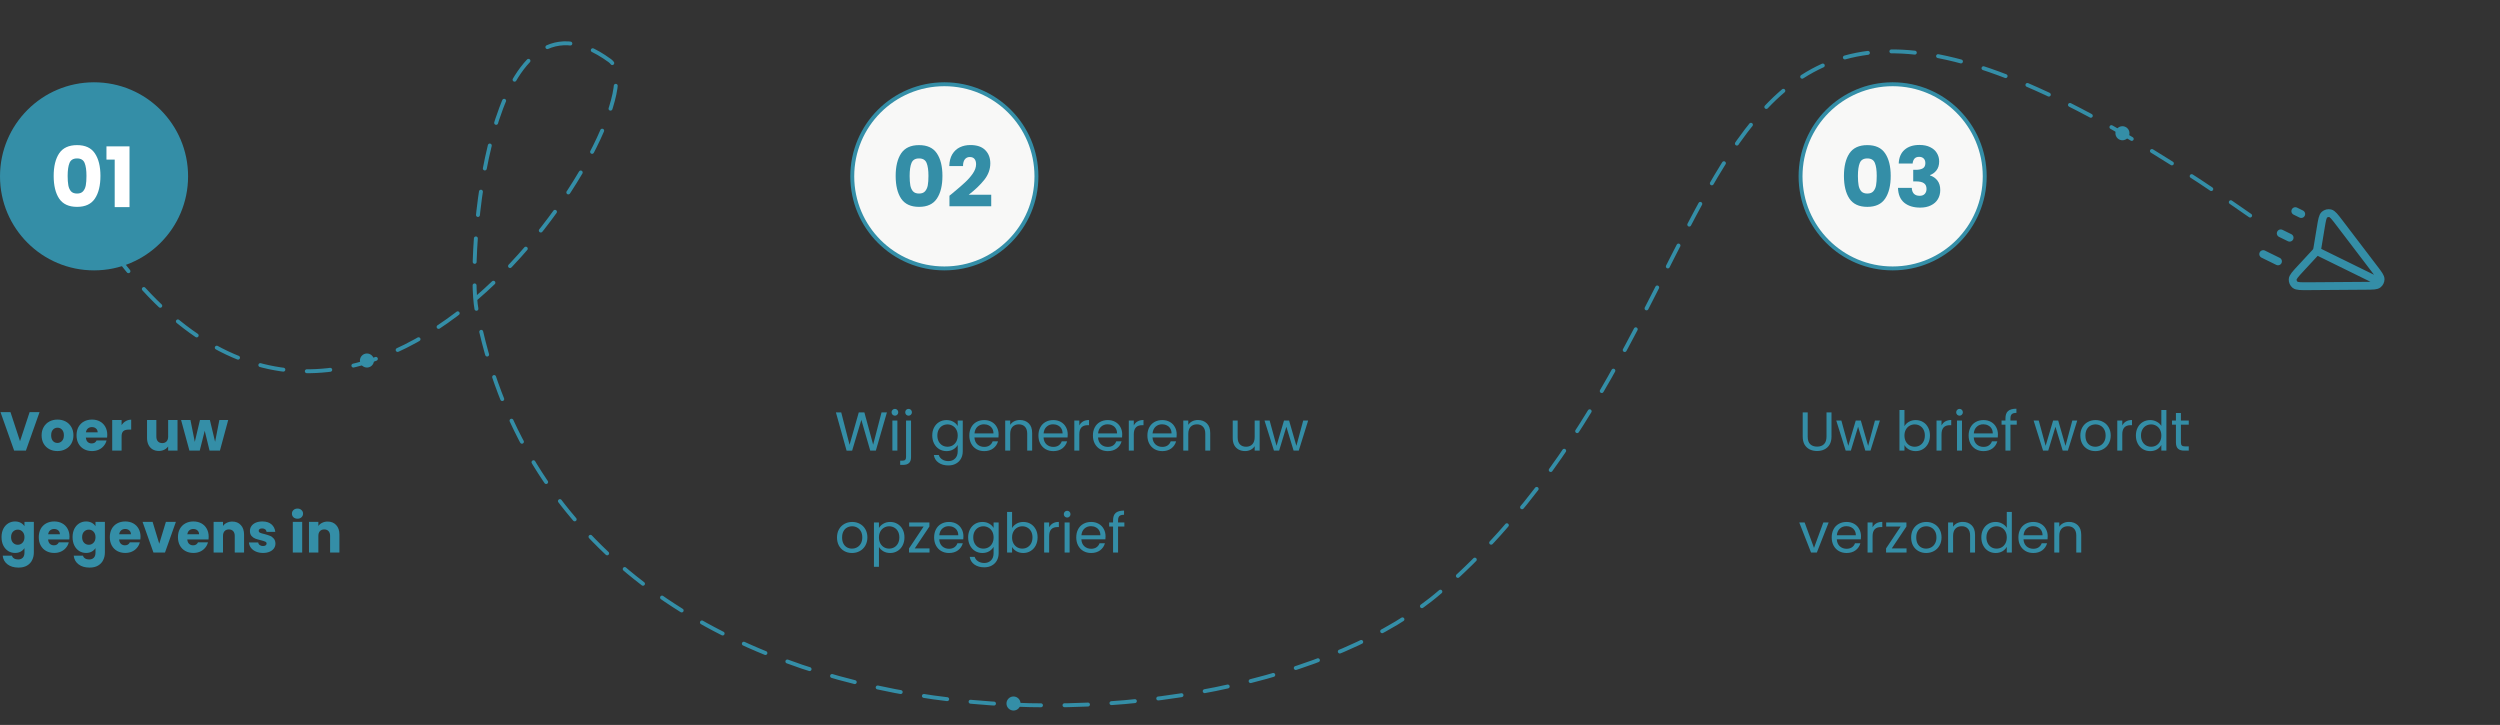 <svg width="638" height="185" viewBox="0 0 638 185" fill="none" xmlns="http://www.w3.org/2000/svg">
<rect x="0" y="0" width="638" height="185" fill="#333333" stroke="none"/>
<g clip-path="url(#clip0_1006_30)">
<path d="M29.112 64.468C92.611 150.968 169.592 25.676 155.611 15.468C124.111 -7.532 119.194 66.021 121.611 78.968C144.111 199.468 315 196.5 367.611 150.968C455.683 74.747 418.111 -54.532 575.612 55.968" stroke="#348EA7" stroke-linecap="round" stroke-linejoin="round" stroke-dasharray="6 6"/>
<circle cx="93.647" cy="92.004" r="1.794" transform="rotate(43.928 93.647 92.004)" fill="#348EA7"/>
<circle cx="541.647" cy="34.004" r="1.794" transform="rotate(43.928 541.647 34.004)" fill="#348EA7"/>
<circle cx="258.647" cy="179.536" r="1.794" transform="rotate(43.928 258.647 179.536)" fill="#348EA7"/>
<path d="M607.355 71.976L591.188 64.039M577.57 64.848L581.345 66.701M582.045 59.55L584.31 60.662M585.765 53.882L587.275 54.623M591.409 63.23L592.256 58.102C592.577 56.16 592.737 55.19 593.202 54.791C593.605 54.445 594.149 54.31 594.667 54.427C595.264 54.562 595.86 55.344 597.052 56.91L605.961 68.61C607.011 69.989 607.535 70.678 607.527 71.258C607.521 71.763 607.287 72.238 606.892 72.552C606.438 72.913 605.572 72.919 603.84 72.932L589.114 73.039C587.152 73.053 586.171 73.06 585.699 72.671C585.289 72.333 585.064 71.821 585.09 71.291C585.12 70.68 585.786 69.96 587.119 68.52L590.729 64.619C590.933 64.399 591.035 64.289 591.114 64.165C591.185 64.055 591.243 63.937 591.286 63.813C591.335 63.674 591.36 63.526 591.409 63.23Z" stroke="#348EA7" stroke-width="2" stroke-linecap="round" stroke-linejoin="round"/>
</g>
<circle cx="24" cy="45" r="24" fill="#348EA7"/>
<path d="M27.169 40.729V37.352H33.051V52.855H29.271V40.729H27.169Z" fill="white"/>
<path d="M13.698 44.891C13.698 42.456 14.165 40.538 15.1 39.136C16.048 37.734 17.57 37.034 19.666 37.034C21.761 37.034 23.276 37.734 24.21 39.136C25.159 40.538 25.633 42.456 25.633 44.891C25.633 47.355 25.159 49.287 24.21 50.689C23.276 52.09 21.761 52.791 19.666 52.791C17.57 52.791 16.048 52.09 15.1 50.689C14.165 49.287 13.698 47.355 13.698 44.891ZM22.065 44.891C22.065 43.461 21.91 42.364 21.598 41.6C21.287 40.821 20.642 40.431 19.666 40.431C18.689 40.431 18.044 40.821 17.733 41.6C17.422 42.364 17.266 43.461 17.266 44.891C17.266 45.854 17.322 46.654 17.436 47.291C17.549 47.914 17.776 48.424 18.115 48.82C18.469 49.202 18.986 49.393 19.666 49.393C20.345 49.393 20.855 49.202 21.195 48.82C21.549 48.424 21.782 47.914 21.895 47.291C22.009 46.654 22.065 45.854 22.065 44.891Z" fill="white"/>
<circle cx="241" cy="45" r="23.5" fill="#F8F8F7" stroke="#348EA7"/>
<path d="M242.3 49.946C242.781 49.563 243.001 49.386 242.958 49.415C244.346 48.268 245.436 47.326 246.229 46.59C247.036 45.854 247.715 45.082 248.268 44.275C248.82 43.468 249.096 42.683 249.096 41.918C249.096 41.338 248.961 40.885 248.692 40.559C248.423 40.233 248.02 40.071 247.482 40.071C246.944 40.071 246.519 40.276 246.208 40.686C245.91 41.083 245.762 41.649 245.762 42.385H242.258C242.286 41.182 242.541 40.177 243.022 39.37C243.518 38.563 244.162 37.968 244.955 37.586C245.762 37.204 246.654 37.013 247.63 37.013C249.315 37.013 250.582 37.444 251.432 38.308C252.295 39.172 252.727 40.297 252.727 41.684C252.727 43.199 252.21 44.608 251.177 45.911C250.143 47.199 248.827 48.459 247.227 49.691H252.961V52.643H242.3V49.946Z" fill="#348EA7"/>
<path d="M228.574 44.891C228.574 42.456 229.041 40.538 229.975 39.136C230.924 37.734 232.446 37.034 234.541 37.034C236.636 37.034 238.151 37.734 239.086 39.136C240.034 40.538 240.509 42.456 240.509 44.891C240.509 47.355 240.034 49.287 239.086 50.689C238.151 52.09 236.636 52.791 234.541 52.791C232.446 52.791 230.924 52.09 229.975 50.689C229.041 49.287 228.574 47.355 228.574 44.891ZM236.941 44.891C236.941 43.461 236.785 42.364 236.474 41.6C236.162 40.821 235.518 40.431 234.541 40.431C233.564 40.431 232.92 40.821 232.609 41.6C232.297 42.364 232.141 43.461 232.141 44.891C232.141 45.854 232.198 46.654 232.311 47.291C232.425 47.914 232.651 48.424 232.991 48.82C233.345 49.202 233.862 49.393 234.541 49.393C235.221 49.393 235.73 49.202 236.07 48.82C236.424 48.424 236.658 47.914 236.771 47.291C236.884 46.654 236.941 45.854 236.941 44.891Z" fill="#348EA7"/>
<circle cx="483" cy="45" r="23.5" fill="#F8F8F7" stroke="#348EA7"/>
<path d="M484.555 41.727C484.612 40.212 485.108 39.044 486.042 38.223C486.976 37.402 488.243 36.991 489.843 36.991C490.905 36.991 491.811 37.175 492.562 37.543C493.326 37.911 493.899 38.414 494.282 39.051C494.678 39.688 494.876 40.403 494.876 41.196C494.876 42.13 494.643 42.895 494.176 43.49C493.708 44.07 493.163 44.467 492.54 44.679V44.764C493.347 45.033 493.984 45.479 494.452 46.102C494.919 46.725 495.152 47.525 495.152 48.501C495.152 49.379 494.947 50.158 494.537 50.837C494.14 51.503 493.553 52.027 492.774 52.409C492.009 52.791 491.096 52.982 490.034 52.982C488.335 52.982 486.976 52.565 485.957 51.729C484.952 50.894 484.421 49.634 484.364 47.949H487.89C487.904 48.572 488.081 49.068 488.42 49.436C488.76 49.79 489.256 49.967 489.907 49.967C490.459 49.967 490.884 49.811 491.181 49.5C491.493 49.174 491.648 48.749 491.648 48.225C491.648 47.546 491.429 47.057 490.99 46.76C490.565 46.449 489.879 46.293 488.93 46.293H488.251V43.341H488.93C489.652 43.341 490.233 43.221 490.672 42.98C491.125 42.725 491.351 42.279 491.351 41.642C491.351 41.132 491.21 40.736 490.926 40.453C490.643 40.17 490.254 40.028 489.758 40.028C489.22 40.028 488.817 40.191 488.548 40.517C488.293 40.842 488.144 41.246 488.102 41.727H484.555Z" fill="#348EA7"/>
<path d="M470.574 44.891C470.574 42.456 471.041 40.538 471.975 39.136C472.924 37.734 474.446 37.034 476.541 37.034C478.636 37.034 480.151 37.734 481.086 39.136C482.034 40.538 482.509 42.456 482.509 44.891C482.509 47.355 482.034 49.287 481.086 50.689C480.151 52.09 478.636 52.791 476.541 52.791C474.446 52.791 472.924 52.09 471.975 50.689C471.041 49.287 470.574 47.355 470.574 44.891ZM478.941 44.891C478.941 43.461 478.785 42.364 478.474 41.6C478.162 40.821 477.518 40.431 476.541 40.431C475.564 40.431 474.92 40.821 474.609 41.6C474.297 42.364 474.141 43.461 474.141 44.891C474.141 45.854 474.198 46.654 474.311 47.291C474.425 47.914 474.651 48.424 474.991 48.82C475.345 49.202 475.862 49.393 476.541 49.393C477.221 49.393 477.73 49.202 478.07 48.82C478.424 48.424 478.658 47.914 478.771 47.291C478.884 46.654 478.941 45.854 478.941 44.891Z" fill="#348EA7"/>
<path d="M10.094 105.172L6.608 115H3.612L0.126 105.172H2.674L5.11 112.592L7.56 105.172H10.094ZM14.651 115.112C13.885 115.112 13.195 114.949 12.579 114.622C11.972 114.295 11.491 113.829 11.137 113.222C10.791 112.615 10.619 111.906 10.619 111.094C10.619 110.291 10.796 109.587 11.151 108.98C11.505 108.364 11.991 107.893 12.607 107.566C13.223 107.239 13.913 107.076 14.679 107.076C15.444 107.076 16.135 107.239 16.751 107.566C17.367 107.893 17.852 108.364 18.207 108.98C18.561 109.587 18.739 110.291 18.739 111.094C18.739 111.897 18.557 112.606 18.193 113.222C17.838 113.829 17.348 114.295 16.723 114.622C16.107 114.949 15.416 115.112 14.651 115.112ZM14.651 113.04C15.108 113.04 15.495 112.872 15.813 112.536C16.139 112.2 16.303 111.719 16.303 111.094C16.303 110.469 16.144 109.988 15.827 109.652C15.519 109.316 15.136 109.148 14.679 109.148C14.212 109.148 13.825 109.316 13.517 109.652C13.209 109.979 13.055 110.459 13.055 111.094C13.055 111.719 13.204 112.2 13.503 112.536C13.811 112.872 14.193 113.04 14.651 113.04ZM27.373 110.968C27.373 111.192 27.359 111.425 27.331 111.668H21.913C21.95 112.153 22.104 112.527 22.375 112.788C22.655 113.04 22.995 113.166 23.397 113.166C23.994 113.166 24.409 112.914 24.643 112.41H27.191C27.06 112.923 26.822 113.385 26.477 113.796C26.141 114.207 25.716 114.529 25.203 114.762C24.689 114.995 24.115 115.112 23.481 115.112C22.715 115.112 22.034 114.949 21.437 114.622C20.839 114.295 20.373 113.829 20.037 113.222C19.701 112.615 19.533 111.906 19.533 111.094C19.533 110.282 19.696 109.573 20.023 108.966C20.359 108.359 20.825 107.893 21.423 107.566C22.02 107.239 22.706 107.076 23.481 107.076C24.237 107.076 24.909 107.235 25.497 107.552C26.085 107.869 26.542 108.322 26.869 108.91C27.205 109.498 27.373 110.184 27.373 110.968ZM24.923 110.338C24.923 109.927 24.783 109.601 24.503 109.358C24.223 109.115 23.873 108.994 23.453 108.994C23.051 108.994 22.711 109.111 22.431 109.344C22.16 109.577 21.992 109.909 21.927 110.338H24.923ZM31.03 108.49C31.31 108.061 31.66 107.725 32.08 107.482C32.5 107.23 32.966 107.104 33.48 107.104V109.638H32.822C32.224 109.638 31.776 109.769 31.478 110.03C31.179 110.282 31.03 110.73 31.03 111.374V115H28.636V107.188H31.03V108.49ZM45.305 107.188V115H42.911V113.936C42.668 114.281 42.337 114.561 41.917 114.776C41.506 114.981 41.049 115.084 40.545 115.084C39.947 115.084 39.42 114.953 38.963 114.692C38.505 114.421 38.151 114.034 37.899 113.53C37.647 113.026 37.521 112.433 37.521 111.752V107.188H39.901V111.43C39.901 111.953 40.036 112.359 40.307 112.648C40.577 112.937 40.941 113.082 41.399 113.082C41.865 113.082 42.234 112.937 42.505 112.648C42.775 112.359 42.911 111.953 42.911 111.43V107.188H45.305ZM58.238 107.188L56.124 115H53.478L52.246 109.932L50.972 115H48.34L46.212 107.188H48.606L49.712 112.774L51.028 107.188H53.562L54.892 112.746L55.984 107.188H58.238ZM3.836 133.076C4.387 133.076 4.867 133.188 5.278 133.412C5.698 133.636 6.02 133.93 6.244 134.294V133.188H8.638V140.986C8.638 141.705 8.493 142.353 8.204 142.932C7.924 143.52 7.49 143.987 6.902 144.332C6.323 144.677 5.6 144.85 4.732 144.85C3.575 144.85 2.637 144.575 1.918 144.024C1.199 143.483 0.789 142.745 0.686 141.812H3.052C3.127 142.111 3.304 142.344 3.584 142.512C3.864 142.689 4.209 142.778 4.62 142.778C5.115 142.778 5.507 142.633 5.796 142.344C6.095 142.064 6.244 141.611 6.244 140.986V139.88C6.011 140.244 5.689 140.543 5.278 140.776C4.867 141 4.387 141.112 3.836 141.112C3.192 141.112 2.609 140.949 2.086 140.622C1.563 140.286 1.148 139.815 0.84 139.208C0.541 138.592 0.392 137.883 0.392 137.08C0.392 136.277 0.541 135.573 0.84 134.966C1.148 134.359 1.563 133.893 2.086 133.566C2.609 133.239 3.192 133.076 3.836 133.076ZM6.244 137.094C6.244 136.497 6.076 136.025 5.74 135.68C5.413 135.335 5.012 135.162 4.536 135.162C4.06 135.162 3.654 135.335 3.318 135.68C2.991 136.016 2.828 136.483 2.828 137.08C2.828 137.677 2.991 138.153 3.318 138.508C3.654 138.853 4.06 139.026 4.536 139.026C5.012 139.026 5.413 138.853 5.74 138.508C6.076 138.163 6.244 137.691 6.244 137.094ZM17.734 136.968C17.734 137.192 17.72 137.425 17.692 137.668H12.274C12.311 138.153 12.465 138.527 12.736 138.788C13.016 139.04 13.357 139.166 13.758 139.166C14.355 139.166 14.771 138.914 15.004 138.41H17.552C17.421 138.923 17.183 139.385 16.838 139.796C16.502 140.207 16.077 140.529 15.564 140.762C15.051 140.995 14.477 141.112 13.842 141.112C13.077 141.112 12.395 140.949 11.798 140.622C11.201 140.295 10.734 139.829 10.398 139.222C10.062 138.615 9.894 137.906 9.894 137.094C9.894 136.282 10.057 135.573 10.384 134.966C10.72 134.359 11.187 133.893 11.784 133.566C12.381 133.239 13.067 133.076 13.842 133.076C14.598 133.076 15.27 133.235 15.858 133.552C16.446 133.869 16.903 134.322 17.23 134.91C17.566 135.498 17.734 136.184 17.734 136.968ZM15.284 136.338C15.284 135.927 15.144 135.601 14.864 135.358C14.584 135.115 14.234 134.994 13.814 134.994C13.413 134.994 13.072 135.111 12.792 135.344C12.521 135.577 12.353 135.909 12.288 136.338H15.284ZM21.965 133.076C22.516 133.076 22.996 133.188 23.407 133.412C23.827 133.636 24.149 133.93 24.373 134.294V133.188H26.767V140.986C26.767 141.705 26.622 142.353 26.333 142.932C26.053 143.52 25.619 143.987 25.031 144.332C24.452 144.677 23.729 144.85 22.861 144.85C21.704 144.85 20.766 144.575 20.047 144.024C19.328 143.483 18.918 142.745 18.815 141.812H21.181C21.256 142.111 21.433 142.344 21.713 142.512C21.993 142.689 22.338 142.778 22.749 142.778C23.244 142.778 23.636 142.633 23.925 142.344C24.224 142.064 24.373 141.611 24.373 140.986V139.88C24.14 140.244 23.818 140.543 23.407 140.776C22.996 141 22.516 141.112 21.965 141.112C21.321 141.112 20.738 140.949 20.215 140.622C19.692 140.286 19.277 139.815 18.969 139.208C18.67 138.592 18.521 137.883 18.521 137.08C18.521 136.277 18.67 135.573 18.969 134.966C19.277 134.359 19.692 133.893 20.215 133.566C20.738 133.239 21.321 133.076 21.965 133.076ZM24.373 137.094C24.373 136.497 24.205 136.025 23.869 135.68C23.542 135.335 23.141 135.162 22.665 135.162C22.189 135.162 21.783 135.335 21.447 135.68C21.12 136.016 20.957 136.483 20.957 137.08C20.957 137.677 21.12 138.153 21.447 138.508C21.783 138.853 22.189 139.026 22.665 139.026C23.141 139.026 23.542 138.853 23.869 138.508C24.205 138.163 24.373 137.691 24.373 137.094ZM35.863 136.968C35.863 137.192 35.849 137.425 35.821 137.668H30.403C30.44 138.153 30.594 138.527 30.865 138.788C31.145 139.04 31.485 139.166 31.887 139.166C32.484 139.166 32.9 138.914 33.133 138.41H35.681C35.55 138.923 35.312 139.385 34.967 139.796C34.631 140.207 34.206 140.529 33.693 140.762C33.179 140.995 32.605 141.112 31.971 141.112C31.206 141.112 30.524 140.949 29.927 140.622C29.329 140.295 28.863 139.829 28.527 139.222C28.191 138.615 28.023 137.906 28.023 137.094C28.023 136.282 28.186 135.573 28.513 134.966C28.849 134.359 29.316 133.893 29.913 133.566C30.51 133.239 31.196 133.076 31.971 133.076C32.727 133.076 33.399 133.235 33.987 133.552C34.575 133.869 35.032 134.322 35.359 134.91C35.695 135.498 35.863 136.184 35.863 136.968ZM33.413 136.338C33.413 135.927 33.273 135.601 32.993 135.358C32.713 135.115 32.363 134.994 31.943 134.994C31.541 134.994 31.201 135.111 30.921 135.344C30.65 135.577 30.482 135.909 30.417 136.338H33.413ZM40.64 138.76L42.334 133.188H44.882L42.11 141H39.156L36.384 133.188H38.946L40.64 138.76ZM53.254 136.968C53.254 137.192 53.239 137.425 53.212 137.668H47.794C47.831 138.153 47.985 138.527 48.255 138.788C48.535 139.04 48.876 139.166 49.278 139.166C49.875 139.166 50.29 138.914 50.523 138.41H53.072C52.941 138.923 52.703 139.385 52.358 139.796C52.022 140.207 51.597 140.529 51.084 140.762C50.57 140.995 49.996 141.112 49.361 141.112C48.596 141.112 47.915 140.949 47.318 140.622C46.72 140.295 46.254 139.829 45.917 139.222C45.581 138.615 45.413 137.906 45.413 137.094C45.413 136.282 45.577 135.573 45.904 134.966C46.239 134.359 46.706 133.893 47.303 133.566C47.901 133.239 48.587 133.076 49.361 133.076C50.117 133.076 50.789 133.235 51.377 133.552C51.965 133.869 52.423 134.322 52.749 134.91C53.086 135.498 53.254 136.184 53.254 136.968ZM50.803 136.338C50.803 135.927 50.663 135.601 50.383 135.358C50.103 135.115 49.754 134.994 49.334 134.994C48.932 134.994 48.592 135.111 48.312 135.344C48.041 135.577 47.873 135.909 47.807 136.338H50.803ZM59.276 133.104C60.191 133.104 60.919 133.403 61.46 134C62.011 134.588 62.286 135.4 62.286 136.436V141H59.906V136.758C59.906 136.235 59.771 135.829 59.5 135.54C59.23 135.251 58.866 135.106 58.408 135.106C57.951 135.106 57.587 135.251 57.316 135.54C57.046 135.829 56.91 136.235 56.91 136.758V141H54.516V133.188H56.91V134.224C57.153 133.879 57.48 133.608 57.89 133.412C58.301 133.207 58.763 133.104 59.276 133.104ZM67.128 141.112C66.447 141.112 65.84 140.995 65.308 140.762C64.776 140.529 64.356 140.211 64.048 139.81C63.74 139.399 63.567 138.942 63.53 138.438H65.896C65.924 138.709 66.05 138.928 66.274 139.096C66.498 139.264 66.773 139.348 67.1 139.348C67.399 139.348 67.627 139.292 67.786 139.18C67.954 139.059 68.038 138.905 68.038 138.718C68.038 138.494 67.921 138.331 67.688 138.228C67.455 138.116 67.077 137.995 66.554 137.864C65.994 137.733 65.527 137.598 65.154 137.458C64.781 137.309 64.459 137.08 64.188 136.772C63.917 136.455 63.782 136.03 63.782 135.498C63.782 135.05 63.903 134.644 64.146 134.28C64.398 133.907 64.762 133.613 65.238 133.398C65.723 133.183 66.297 133.076 66.96 133.076C67.94 133.076 68.71 133.319 69.27 133.804C69.839 134.289 70.166 134.933 70.25 135.736H68.038C68.001 135.465 67.879 135.251 67.674 135.092C67.478 134.933 67.217 134.854 66.89 134.854C66.61 134.854 66.395 134.91 66.246 135.022C66.097 135.125 66.022 135.269 66.022 135.456C66.022 135.68 66.139 135.848 66.372 135.96C66.615 136.072 66.988 136.184 67.492 136.296C68.071 136.445 68.542 136.595 68.906 136.744C69.27 136.884 69.587 137.117 69.858 137.444C70.138 137.761 70.283 138.191 70.292 138.732C70.292 139.189 70.161 139.6 69.9 139.964C69.648 140.319 69.279 140.599 68.794 140.804C68.318 141.009 67.763 141.112 67.128 141.112ZM75.927 132.376C75.507 132.376 75.162 132.255 74.891 132.012C74.63 131.76 74.499 131.452 74.499 131.088C74.499 130.715 74.63 130.407 74.891 130.164C75.162 129.912 75.507 129.786 75.927 129.786C76.338 129.786 76.674 129.912 76.936 130.164C77.206 130.407 77.341 130.715 77.341 131.088C77.341 131.452 77.206 131.76 76.936 132.012C76.674 132.255 76.338 132.376 75.927 132.376ZM77.118 133.188V141H74.724V133.188H77.118ZM83.612 133.104C84.527 133.104 85.255 133.403 85.796 134C86.347 134.588 86.622 135.4 86.622 136.436V141H84.242V136.758C84.242 136.235 84.107 135.829 83.836 135.54C83.566 135.251 83.202 135.106 82.744 135.106C82.287 135.106 81.923 135.251 81.652 135.54C81.382 135.829 81.246 136.235 81.246 136.758V141H78.852V133.188H81.246V134.224C81.489 133.879 81.816 133.608 82.226 133.412C82.637 133.207 83.099 133.104 83.612 133.104Z" fill="#348EA7"/>
<path d="M226.342 105.242L223.514 115H222.086L219.818 107.146L217.466 115L216.052 115.014L213.322 105.242H214.68L216.808 113.516L219.16 105.242H220.588L222.828 113.488L224.97 105.242H226.342ZM228.394 106.082C228.152 106.082 227.946 105.998 227.778 105.83C227.61 105.662 227.526 105.457 227.526 105.214C227.526 104.971 227.61 104.766 227.778 104.598C227.946 104.43 228.152 104.346 228.394 104.346C228.628 104.346 228.824 104.43 228.982 104.598C229.15 104.766 229.234 104.971 229.234 105.214C229.234 105.457 229.15 105.662 228.982 105.83C228.824 105.998 228.628 106.082 228.394 106.082ZM229.01 107.328V115H227.736V107.328H229.01ZM231.868 106.082C231.625 106.082 231.42 105.998 231.252 105.83C231.093 105.662 231.014 105.457 231.014 105.214C231.014 104.971 231.093 104.766 231.252 104.598C231.42 104.43 231.625 104.346 231.868 104.346C232.11 104.346 232.311 104.43 232.47 104.598C232.638 104.766 232.722 104.971 232.722 105.214C232.722 105.457 232.638 105.662 232.47 105.83C232.311 105.998 232.11 106.082 231.868 106.082ZM232.498 116.666C232.498 117.347 232.325 117.847 231.98 118.164C231.634 118.481 231.13 118.64 230.468 118.64H229.726V117.562H230.258C230.612 117.562 230.86 117.492 231 117.352C231.149 117.212 231.224 116.974 231.224 116.638V107.328H232.498V116.666ZM241.551 107.202C242.213 107.202 242.792 107.347 243.287 107.636C243.791 107.925 244.164 108.289 244.407 108.728V107.328H245.695V115.168C245.695 115.868 245.545 116.489 245.247 117.03C244.948 117.581 244.519 118.01 243.959 118.318C243.408 118.626 242.764 118.78 242.027 118.78C241.019 118.78 240.179 118.542 239.507 118.066C238.835 117.59 238.438 116.941 238.317 116.12H239.577C239.717 116.587 240.006 116.96 240.445 117.24C240.883 117.529 241.411 117.674 242.027 117.674C242.727 117.674 243.296 117.455 243.735 117.016C244.183 116.577 244.407 115.961 244.407 115.168V113.558C244.155 114.006 243.781 114.379 243.287 114.678C242.792 114.977 242.213 115.126 241.551 115.126C240.869 115.126 240.249 114.958 239.689 114.622C239.138 114.286 238.704 113.815 238.387 113.208C238.069 112.601 237.911 111.911 237.911 111.136C237.911 110.352 238.069 109.666 238.387 109.078C238.704 108.481 239.138 108.019 239.689 107.692C240.249 107.365 240.869 107.202 241.551 107.202ZM244.407 111.15C244.407 110.571 244.29 110.067 244.057 109.638C243.823 109.209 243.506 108.882 243.105 108.658C242.713 108.425 242.279 108.308 241.803 108.308C241.327 108.308 240.893 108.42 240.501 108.644C240.109 108.868 239.796 109.195 239.563 109.624C239.329 110.053 239.213 110.557 239.213 111.136C239.213 111.724 239.329 112.237 239.563 112.676C239.796 113.105 240.109 113.437 240.501 113.67C240.893 113.894 241.327 114.006 241.803 114.006C242.279 114.006 242.713 113.894 243.105 113.67C243.506 113.437 243.823 113.105 244.057 112.676C244.29 112.237 244.407 111.729 244.407 111.15ZM254.848 110.87C254.848 111.113 254.834 111.369 254.806 111.64H248.674C248.72 112.396 248.977 112.989 249.444 113.418C249.92 113.838 250.494 114.048 251.166 114.048C251.716 114.048 252.174 113.922 252.538 113.67C252.911 113.409 253.172 113.063 253.322 112.634H254.694C254.488 113.371 254.078 113.973 253.462 114.44C252.846 114.897 252.08 115.126 251.166 115.126C250.438 115.126 249.784 114.963 249.206 114.636C248.636 114.309 248.188 113.847 247.862 113.25C247.535 112.643 247.372 111.943 247.372 111.15C247.372 110.357 247.53 109.661 247.848 109.064C248.165 108.467 248.608 108.009 249.178 107.692C249.756 107.365 250.419 107.202 251.166 107.202C251.894 107.202 252.538 107.361 253.098 107.678C253.658 107.995 254.087 108.434 254.386 108.994C254.694 109.545 254.848 110.17 254.848 110.87ZM253.532 110.604C253.532 110.119 253.424 109.703 253.21 109.358C252.995 109.003 252.701 108.737 252.328 108.56C251.964 108.373 251.558 108.28 251.11 108.28C250.466 108.28 249.915 108.485 249.458 108.896C249.01 109.307 248.753 109.876 248.688 110.604H253.532ZM260.267 107.188C261.201 107.188 261.957 107.473 262.535 108.042C263.114 108.602 263.403 109.414 263.403 110.478V115H262.143V110.66C262.143 109.895 261.952 109.311 261.569 108.91C261.187 108.499 260.664 108.294 260.001 108.294C259.329 108.294 258.793 108.504 258.391 108.924C257.999 109.344 257.803 109.955 257.803 110.758V115H256.529V107.328H257.803V108.42C258.055 108.028 258.396 107.725 258.825 107.51C259.264 107.295 259.745 107.188 260.267 107.188ZM272.484 110.87C272.484 111.113 272.47 111.369 272.442 111.64H266.31C266.357 112.396 266.614 112.989 267.08 113.418C267.556 113.838 268.13 114.048 268.802 114.048C269.353 114.048 269.81 113.922 270.174 113.67C270.548 113.409 270.809 113.063 270.958 112.634H272.33C272.125 113.371 271.714 113.973 271.098 114.44C270.482 114.897 269.717 115.126 268.802 115.126C268.074 115.126 267.421 114.963 266.842 114.636C266.273 114.309 265.825 113.847 265.498 113.25C265.172 112.643 265.008 111.943 265.008 111.15C265.008 110.357 265.167 109.661 265.484 109.064C265.802 108.467 266.245 108.009 266.814 107.692C267.393 107.365 268.056 107.202 268.802 107.202C269.53 107.202 270.174 107.361 270.734 107.678C271.294 107.995 271.724 108.434 272.022 108.994C272.33 109.545 272.484 110.17 272.484 110.87ZM271.168 110.604C271.168 110.119 271.061 109.703 270.846 109.358C270.632 109.003 270.338 108.737 269.964 108.56C269.6 108.373 269.194 108.28 268.746 108.28C268.102 108.28 267.552 108.485 267.094 108.896C266.646 109.307 266.39 109.876 266.324 110.604H271.168ZM275.44 108.574C275.664 108.135 275.981 107.795 276.392 107.552C276.812 107.309 277.321 107.188 277.918 107.188V108.504H277.582C276.154 108.504 275.44 109.279 275.44 110.828V115H274.166V107.328H275.44V108.574ZM286.389 110.87C286.389 111.113 286.375 111.369 286.347 111.64H280.215C280.261 112.396 280.518 112.989 280.985 113.418C281.461 113.838 282.035 114.048 282.707 114.048C283.257 114.048 283.715 113.922 284.079 113.67C284.452 113.409 284.713 113.063 284.863 112.634H286.235C286.029 113.371 285.619 113.973 285.003 114.44C284.387 114.897 283.621 115.126 282.707 115.126C281.979 115.126 281.325 114.963 280.747 114.636C280.177 114.309 279.729 113.847 279.403 113.25C279.076 112.643 278.913 111.943 278.913 111.15C278.913 110.357 279.071 109.661 279.389 109.064C279.706 108.467 280.149 108.009 280.719 107.692C281.297 107.365 281.96 107.202 282.707 107.202C283.435 107.202 284.079 107.361 284.639 107.678C285.199 107.995 285.628 108.434 285.927 108.994C286.235 109.545 286.389 110.17 286.389 110.87ZM285.073 110.604C285.073 110.119 284.965 109.703 284.751 109.358C284.536 109.003 284.242 108.737 283.869 108.56C283.505 108.373 283.099 108.28 282.651 108.28C282.007 108.28 281.456 108.485 280.999 108.896C280.551 109.307 280.294 109.876 280.229 110.604H285.073ZM289.344 108.574C289.568 108.135 289.886 107.795 290.296 107.552C290.716 107.309 291.225 107.188 291.822 107.188V108.504H291.486C290.058 108.504 289.344 109.279 289.344 110.828V115H288.07V107.328H289.344V108.574ZM300.293 110.87C300.293 111.113 300.279 111.369 300.251 111.64H294.119C294.166 112.396 294.422 112.989 294.889 113.418C295.365 113.838 295.939 114.048 296.611 114.048C297.162 114.048 297.619 113.922 297.983 113.67C298.356 113.409 298.618 113.063 298.767 112.634H300.139C299.934 113.371 299.523 113.973 298.907 114.44C298.291 114.897 297.526 115.126 296.611 115.126C295.883 115.126 295.23 114.963 294.651 114.636C294.082 114.309 293.634 113.847 293.307 113.25C292.98 112.643 292.817 111.943 292.817 111.15C292.817 110.357 292.976 109.661 293.293 109.064C293.61 108.467 294.054 108.009 294.623 107.692C295.202 107.365 295.864 107.202 296.611 107.202C297.339 107.202 297.983 107.361 298.543 107.678C299.103 107.995 299.532 108.434 299.831 108.994C300.139 109.545 300.293 110.17 300.293 110.87ZM298.977 110.604C298.977 110.119 298.87 109.703 298.655 109.358C298.44 109.003 298.146 108.737 297.773 108.56C297.409 108.373 297.003 108.28 296.555 108.28C295.911 108.28 295.36 108.485 294.903 108.896C294.455 109.307 294.198 109.876 294.133 110.604H298.977ZM305.712 107.188C306.646 107.188 307.402 107.473 307.98 108.042C308.559 108.602 308.848 109.414 308.848 110.478V115H307.588V110.66C307.588 109.895 307.397 109.311 307.014 108.91C306.632 108.499 306.109 108.294 305.446 108.294C304.774 108.294 304.238 108.504 303.836 108.924C303.444 109.344 303.248 109.955 303.248 110.758V115H301.974V107.328H303.248V108.42C303.5 108.028 303.841 107.725 304.27 107.51C304.709 107.295 305.19 107.188 305.712 107.188ZM321.466 107.328V115H320.192V113.866C319.949 114.258 319.609 114.566 319.17 114.79C318.741 115.005 318.265 115.112 317.742 115.112C317.145 115.112 316.608 114.991 316.132 114.748C315.656 114.496 315.278 114.123 314.998 113.628C314.727 113.133 314.592 112.531 314.592 111.822V107.328H315.852V111.654C315.852 112.41 316.043 112.993 316.426 113.404C316.809 113.805 317.331 114.006 317.994 114.006C318.675 114.006 319.212 113.796 319.604 113.376C319.996 112.956 320.192 112.345 320.192 111.542V107.328H321.466ZM333.837 107.328L331.443 115H330.127L328.279 108.91L326.431 115H325.115L322.707 107.328H324.009L325.773 113.768L327.677 107.328H328.979L330.841 113.782L332.577 107.328H333.837ZM217.424 141.126C216.705 141.126 216.052 140.963 215.464 140.636C214.885 140.309 214.428 139.847 214.092 139.25C213.765 138.643 213.602 137.943 213.602 137.15C213.602 136.366 213.77 135.675 214.106 135.078C214.451 134.471 214.918 134.009 215.506 133.692C216.094 133.365 216.752 133.202 217.48 133.202C218.208 133.202 218.866 133.365 219.454 133.692C220.042 134.009 220.504 134.467 220.84 135.064C221.185 135.661 221.358 136.357 221.358 137.15C221.358 137.943 221.181 138.643 220.826 139.25C220.481 139.847 220.009 140.309 219.412 140.636C218.815 140.963 218.152 141.126 217.424 141.126ZM217.424 140.006C217.881 140.006 218.311 139.899 218.712 139.684C219.113 139.469 219.435 139.147 219.678 138.718C219.93 138.289 220.056 137.766 220.056 137.15C220.056 136.534 219.935 136.011 219.692 135.582C219.449 135.153 219.132 134.835 218.74 134.63C218.348 134.415 217.923 134.308 217.466 134.308C216.999 134.308 216.57 134.415 216.178 134.63C215.795 134.835 215.487 135.153 215.254 135.582C215.021 136.011 214.904 136.534 214.904 137.15C214.904 137.775 215.016 138.303 215.24 138.732C215.473 139.161 215.781 139.483 216.164 139.698C216.547 139.903 216.967 140.006 217.424 140.006ZM224.307 134.742C224.559 134.303 224.932 133.939 225.427 133.65C225.931 133.351 226.514 133.202 227.177 133.202C227.858 133.202 228.474 133.365 229.025 133.692C229.585 134.019 230.024 134.481 230.341 135.078C230.658 135.666 230.817 136.352 230.817 137.136C230.817 137.911 230.658 138.601 230.341 139.208C230.024 139.815 229.585 140.286 229.025 140.622C228.474 140.958 227.858 141.126 227.177 141.126C226.524 141.126 225.945 140.981 225.441 140.692C224.946 140.393 224.568 140.025 224.307 139.586V144.64H223.033V133.328H224.307V134.742ZM229.515 137.136C229.515 136.557 229.398 136.053 229.165 135.624C228.932 135.195 228.614 134.868 228.213 134.644C227.821 134.42 227.387 134.308 226.911 134.308C226.444 134.308 226.01 134.425 225.609 134.658C225.217 134.882 224.9 135.213 224.657 135.652C224.424 136.081 224.307 136.581 224.307 137.15C224.307 137.729 224.424 138.237 224.657 138.676C224.9 139.105 225.217 139.437 225.609 139.67C226.01 139.894 226.444 140.006 226.911 140.006C227.387 140.006 227.821 139.894 228.213 139.67C228.614 139.437 228.932 139.105 229.165 138.676C229.398 138.237 229.515 137.724 229.515 137.136ZM233.446 139.95H237.212V141H231.99V139.95L235.714 134.364H232.018V133.328H237.184V134.364L233.446 139.95ZM245.865 136.87C245.865 137.113 245.851 137.369 245.823 137.64H239.691C239.738 138.396 239.994 138.989 240.461 139.418C240.937 139.838 241.511 140.048 242.183 140.048C242.734 140.048 243.191 139.922 243.555 139.67C243.928 139.409 244.19 139.063 244.339 138.634H245.711C245.506 139.371 245.095 139.973 244.479 140.44C243.863 140.897 243.098 141.126 242.183 141.126C241.455 141.126 240.802 140.963 240.223 140.636C239.654 140.309 239.206 139.847 238.879 139.25C238.552 138.643 238.389 137.943 238.389 137.15C238.389 136.357 238.548 135.661 238.865 135.064C239.182 134.467 239.626 134.009 240.195 133.692C240.774 133.365 241.436 133.202 242.183 133.202C242.911 133.202 243.555 133.361 244.115 133.678C244.675 133.995 245.104 134.434 245.403 134.994C245.711 135.545 245.865 136.17 245.865 136.87ZM244.549 136.604C244.549 136.119 244.442 135.703 244.227 135.358C244.012 135.003 243.718 134.737 243.345 134.56C242.981 134.373 242.575 134.28 242.127 134.28C241.483 134.28 240.932 134.485 240.475 134.896C240.027 135.307 239.77 135.876 239.705 136.604H244.549ZM250.711 133.202C251.373 133.202 251.952 133.347 252.447 133.636C252.951 133.925 253.324 134.289 253.567 134.728V133.328H254.855V141.168C254.855 141.868 254.705 142.489 254.407 143.03C254.108 143.581 253.679 144.01 253.119 144.318C252.568 144.626 251.924 144.78 251.187 144.78C250.179 144.78 249.339 144.542 248.667 144.066C247.995 143.59 247.598 142.941 247.477 142.12H248.737C248.877 142.587 249.166 142.96 249.605 143.24C250.043 143.529 250.571 143.674 251.187 143.674C251.887 143.674 252.456 143.455 252.895 143.016C253.343 142.577 253.567 141.961 253.567 141.168V139.558C253.315 140.006 252.941 140.379 252.447 140.678C251.952 140.977 251.373 141.126 250.711 141.126C250.029 141.126 249.409 140.958 248.849 140.622C248.298 140.286 247.864 139.815 247.547 139.208C247.229 138.601 247.071 137.911 247.071 137.136C247.071 136.352 247.229 135.666 247.547 135.078C247.864 134.481 248.298 134.019 248.849 133.692C249.409 133.365 250.029 133.202 250.711 133.202ZM253.567 137.15C253.567 136.571 253.45 136.067 253.217 135.638C252.983 135.209 252.666 134.882 252.265 134.658C251.873 134.425 251.439 134.308 250.963 134.308C250.487 134.308 250.053 134.42 249.661 134.644C249.269 134.868 248.956 135.195 248.723 135.624C248.489 136.053 248.373 136.557 248.373 137.136C248.373 137.724 248.489 138.237 248.723 138.676C248.956 139.105 249.269 139.437 249.661 139.67C250.053 139.894 250.487 140.006 250.963 140.006C251.439 140.006 251.873 139.894 252.265 139.67C252.666 139.437 252.983 139.105 253.217 138.676C253.45 138.237 253.567 137.729 253.567 137.15ZM258.282 134.756C258.543 134.299 258.926 133.925 259.43 133.636C259.934 133.347 260.508 133.202 261.152 133.202C261.842 133.202 262.463 133.365 263.014 133.692C263.564 134.019 263.998 134.481 264.316 135.078C264.633 135.666 264.792 136.352 264.792 137.136C264.792 137.911 264.633 138.601 264.316 139.208C263.998 139.815 263.56 140.286 263 140.622C262.449 140.958 261.833 141.126 261.152 141.126C260.489 141.126 259.906 140.981 259.402 140.692C258.907 140.403 258.534 140.034 258.282 139.586V141H257.008V130.64H258.282V134.756ZM263.49 137.136C263.49 136.557 263.373 136.053 263.14 135.624C262.906 135.195 262.589 134.868 262.188 134.644C261.796 134.42 261.362 134.308 260.886 134.308C260.419 134.308 259.985 134.425 259.584 134.658C259.192 134.882 258.874 135.213 258.632 135.652C258.398 136.081 258.282 136.581 258.282 137.15C258.282 137.729 258.398 138.237 258.632 138.676C258.874 139.105 259.192 139.437 259.584 139.67C259.985 139.894 260.419 140.006 260.886 140.006C261.362 140.006 261.796 139.894 262.188 139.67C262.589 139.437 262.906 139.105 263.14 138.676C263.373 138.237 263.49 137.724 263.49 137.136ZM267.743 134.574C267.967 134.135 268.284 133.795 268.695 133.552C269.115 133.309 269.623 133.188 270.221 133.188V134.504H269.885C268.457 134.504 267.743 135.279 267.743 136.828V141H266.469V133.328H267.743V134.574ZM272.349 132.082C272.107 132.082 271.901 131.998 271.733 131.83C271.565 131.662 271.481 131.457 271.481 131.214C271.481 130.971 271.565 130.766 271.733 130.598C271.901 130.43 272.107 130.346 272.349 130.346C272.583 130.346 272.779 130.43 272.937 130.598C273.105 130.766 273.189 130.971 273.189 131.214C273.189 131.457 273.105 131.662 272.937 131.83C272.779 131.998 272.583 132.082 272.349 132.082ZM272.965 133.328V141H271.691V133.328H272.965ZM282.137 136.87C282.137 137.113 282.123 137.369 282.095 137.64H275.963C276.009 138.396 276.266 138.989 276.733 139.418C277.209 139.838 277.783 140.048 278.455 140.048C279.005 140.048 279.463 139.922 279.827 139.67C280.2 139.409 280.461 139.063 280.611 138.634H281.983C281.777 139.371 281.367 139.973 280.751 140.44C280.135 140.897 279.369 141.126 278.455 141.126C277.727 141.126 277.073 140.963 276.495 140.636C275.925 140.309 275.477 139.847 275.151 139.25C274.824 138.643 274.661 137.943 274.661 137.15C274.661 136.357 274.819 135.661 275.137 135.064C275.454 134.467 275.897 134.009 276.467 133.692C277.045 133.365 277.708 133.202 278.455 133.202C279.183 133.202 279.827 133.361 280.387 133.678C280.947 133.995 281.376 134.434 281.675 134.994C281.983 135.545 282.137 136.17 282.137 136.87ZM280.821 136.604C280.821 136.119 280.713 135.703 280.499 135.358C280.284 135.003 279.99 134.737 279.617 134.56C279.253 134.373 278.847 134.28 278.399 134.28C277.755 134.28 277.204 134.485 276.747 134.896C276.299 135.307 276.042 135.876 275.977 136.604H280.821ZM286.94 134.378H285.33V141H284.056V134.378H283.062V133.328H284.056V132.782C284.056 131.923 284.276 131.298 284.714 130.906C285.162 130.505 285.876 130.304 286.856 130.304V131.368C286.296 131.368 285.9 131.48 285.666 131.704C285.442 131.919 285.33 132.278 285.33 132.782V133.328H286.94V134.378Z" fill="#348EA7"/>
<path d="M461.324 105.242V111.416C461.324 112.284 461.534 112.928 461.954 113.348C462.383 113.768 462.976 113.978 463.732 113.978C464.479 113.978 465.062 113.768 465.482 113.348C465.911 112.928 466.126 112.284 466.126 111.416V105.242H467.4V111.402C467.4 112.214 467.237 112.9 466.91 113.46C466.583 114.011 466.14 114.421 465.58 114.692C465.029 114.963 464.409 115.098 463.718 115.098C463.027 115.098 462.402 114.963 461.842 114.692C461.291 114.421 460.853 114.011 460.526 113.46C460.209 112.9 460.05 112.214 460.05 111.402V105.242H461.324ZM479.745 107.328L477.351 115H476.035L474.187 108.91L472.339 115H471.023L468.615 107.328H469.917L471.681 113.768L473.585 107.328H474.887L476.749 113.782L478.485 107.328H479.745ZM486.016 108.756C486.277 108.299 486.66 107.925 487.164 107.636C487.668 107.347 488.242 107.202 488.886 107.202C489.577 107.202 490.197 107.365 490.748 107.692C491.299 108.019 491.733 108.481 492.05 109.078C492.367 109.666 492.526 110.352 492.526 111.136C492.526 111.911 492.367 112.601 492.05 113.208C491.733 113.815 491.294 114.286 490.734 114.622C490.183 114.958 489.567 115.126 488.886 115.126C488.223 115.126 487.64 114.981 487.136 114.692C486.641 114.403 486.268 114.034 486.016 113.586V115H484.742V104.64H486.016V108.756ZM491.224 111.136C491.224 110.557 491.107 110.053 490.874 109.624C490.641 109.195 490.323 108.868 489.922 108.644C489.53 108.42 489.096 108.308 488.62 108.308C488.153 108.308 487.719 108.425 487.318 108.658C486.926 108.882 486.609 109.213 486.366 109.652C486.133 110.081 486.016 110.581 486.016 111.15C486.016 111.729 486.133 112.237 486.366 112.676C486.609 113.105 486.926 113.437 487.318 113.67C487.719 113.894 488.153 114.006 488.62 114.006C489.096 114.006 489.53 113.894 489.922 113.67C490.323 113.437 490.641 113.105 490.874 112.676C491.107 112.237 491.224 111.724 491.224 111.136ZM495.477 108.574C495.701 108.135 496.018 107.795 496.429 107.552C496.849 107.309 497.358 107.188 497.955 107.188V108.504H497.619C496.191 108.504 495.477 109.279 495.477 110.828V115H494.203V107.328H495.477V108.574ZM500.084 106.082C499.841 106.082 499.636 105.998 499.468 105.83C499.3 105.662 499.216 105.457 499.216 105.214C499.216 104.971 499.3 104.766 499.468 104.598C499.636 104.43 499.841 104.346 500.084 104.346C500.317 104.346 500.513 104.43 500.672 104.598C500.84 104.766 500.924 104.971 500.924 105.214C500.924 105.457 500.84 105.662 500.672 105.83C500.513 105.998 500.317 106.082 500.084 106.082ZM500.7 107.328V115H499.426V107.328H500.7ZM509.871 110.87C509.871 111.113 509.857 111.369 509.829 111.64H503.697C503.744 112.396 504 112.989 504.467 113.418C504.943 113.838 505.517 114.048 506.189 114.048C506.74 114.048 507.197 113.922 507.561 113.67C507.934 113.409 508.196 113.063 508.345 112.634H509.717C509.512 113.371 509.101 113.973 508.485 114.44C507.869 114.897 507.104 115.126 506.189 115.126C505.461 115.126 504.808 114.963 504.229 114.636C503.66 114.309 503.212 113.847 502.885 113.25C502.558 112.643 502.395 111.943 502.395 111.15C502.395 110.357 502.554 109.661 502.871 109.064C503.188 108.467 503.632 108.009 504.201 107.692C504.78 107.365 505.442 107.202 506.189 107.202C506.917 107.202 507.561 107.361 508.121 107.678C508.681 107.995 509.11 108.434 509.409 108.994C509.717 109.545 509.871 110.17 509.871 110.87ZM508.555 110.604C508.555 110.119 508.448 109.703 508.233 109.358C508.018 109.003 507.724 108.737 507.351 108.56C506.987 108.373 506.581 108.28 506.133 108.28C505.489 108.28 504.938 108.485 504.481 108.896C504.033 109.307 503.776 109.876 503.711 110.604H508.555ZM514.675 108.378H513.065V115H511.791V108.378H510.797V107.328H511.791V106.782C511.791 105.923 512.01 105.298 512.449 104.906C512.897 104.505 513.611 104.304 514.591 104.304V105.368C514.031 105.368 513.634 105.48 513.401 105.704C513.177 105.919 513.065 106.278 513.065 106.782V107.328H514.675V108.378ZM530.112 107.328L527.718 115H526.402L524.554 108.91L522.706 115H521.39L518.982 107.328H520.284L522.048 113.768L523.952 107.328H525.254L527.116 113.782L528.852 107.328H530.112ZM534.723 115.126C534.004 115.126 533.351 114.963 532.763 114.636C532.184 114.309 531.727 113.847 531.391 113.25C531.064 112.643 530.901 111.943 530.901 111.15C530.901 110.366 531.069 109.675 531.405 109.078C531.75 108.471 532.217 108.009 532.805 107.692C533.393 107.365 534.051 107.202 534.779 107.202C535.507 107.202 536.165 107.365 536.753 107.692C537.341 108.009 537.803 108.467 538.139 109.064C538.484 109.661 538.657 110.357 538.657 111.15C538.657 111.943 538.479 112.643 538.125 113.25C537.779 113.847 537.308 114.309 536.711 114.636C536.113 114.963 535.451 115.126 534.723 115.126ZM534.723 114.006C535.18 114.006 535.609 113.899 536.011 113.684C536.412 113.469 536.734 113.147 536.977 112.718C537.229 112.289 537.355 111.766 537.355 111.15C537.355 110.534 537.233 110.011 536.991 109.582C536.748 109.153 536.431 108.835 536.039 108.63C535.647 108.415 535.222 108.308 534.765 108.308C534.298 108.308 533.869 108.415 533.477 108.63C533.094 108.835 532.786 109.153 532.553 109.582C532.319 110.011 532.203 110.534 532.203 111.15C532.203 111.775 532.315 112.303 532.539 112.732C532.772 113.161 533.08 113.483 533.463 113.698C533.845 113.903 534.265 114.006 534.723 114.006ZM541.606 108.574C541.83 108.135 542.147 107.795 542.558 107.552C542.978 107.309 543.487 107.188 544.084 107.188V108.504H543.748C542.32 108.504 541.606 109.279 541.606 110.828V115H540.332V107.328H541.606V108.574ZM545.079 111.136C545.079 110.352 545.237 109.666 545.555 109.078C545.872 108.481 546.306 108.019 546.857 107.692C547.417 107.365 548.042 107.202 548.733 107.202C549.33 107.202 549.885 107.342 550.399 107.622C550.912 107.893 551.304 108.252 551.575 108.7V104.64H552.863V115H551.575V113.558C551.323 114.015 550.949 114.393 550.455 114.692C549.96 114.981 549.381 115.126 548.719 115.126C548.037 115.126 547.417 114.958 546.857 114.622C546.306 114.286 545.872 113.815 545.555 113.208C545.237 112.601 545.079 111.911 545.079 111.136ZM551.575 111.15C551.575 110.571 551.458 110.067 551.225 109.638C550.991 109.209 550.674 108.882 550.273 108.658C549.881 108.425 549.447 108.308 548.971 108.308C548.495 108.308 548.061 108.42 547.669 108.644C547.277 108.868 546.964 109.195 546.731 109.624C546.497 110.053 546.381 110.557 546.381 111.136C546.381 111.724 546.497 112.237 546.731 112.676C546.964 113.105 547.277 113.437 547.669 113.67C548.061 113.894 548.495 114.006 548.971 114.006C549.447 114.006 549.881 113.894 550.273 113.67C550.674 113.437 550.991 113.105 551.225 112.676C551.458 112.237 551.575 111.729 551.575 111.15ZM556.57 108.378V112.9C556.57 113.273 556.649 113.539 556.808 113.698C556.966 113.847 557.242 113.922 557.633 113.922H558.572V115H557.424C556.714 115 556.182 114.837 555.828 114.51C555.473 114.183 555.296 113.647 555.296 112.9V108.378H554.302V107.328H555.296V105.396H556.57V107.328H558.572V108.378H556.57ZM462.934 139.824L465.314 133.328H466.672L463.662 141H462.178L459.168 133.328H460.54L462.934 139.824ZM474.926 136.87C474.926 137.113 474.912 137.369 474.884 137.64H468.752C468.798 138.396 469.055 138.989 469.522 139.418C469.998 139.838 470.572 140.048 471.244 140.048C471.794 140.048 472.252 139.922 472.616 139.67C472.989 139.409 473.25 139.063 473.4 138.634H474.772C474.566 139.371 474.156 139.973 473.54 140.44C472.924 140.897 472.158 141.126 471.244 141.126C470.516 141.126 469.862 140.963 469.284 140.636C468.714 140.309 468.266 139.847 467.94 139.25C467.613 138.643 467.45 137.943 467.45 137.15C467.45 136.357 467.608 135.661 467.926 135.064C468.243 134.467 468.686 134.009 469.256 133.692C469.834 133.365 470.497 133.202 471.244 133.202C471.972 133.202 472.616 133.361 473.176 133.678C473.736 133.995 474.165 134.434 474.464 134.994C474.772 135.545 474.926 136.17 474.926 136.87ZM473.61 136.604C473.61 136.119 473.502 135.703 473.288 135.358C473.073 135.003 472.779 134.737 472.406 134.56C472.042 134.373 471.636 134.28 471.188 134.28C470.544 134.28 469.993 134.485 469.536 134.896C469.088 135.307 468.831 135.876 468.766 136.604H473.61ZM477.881 134.574C478.105 134.135 478.423 133.795 478.833 133.552C479.253 133.309 479.762 133.188 480.359 133.188V134.504H480.023C478.595 134.504 477.881 135.279 477.881 136.828V141H476.607V133.328H477.881V134.574ZM482.782 139.95H486.548V141H481.326V139.95L485.05 134.364H481.354V133.328H486.52V134.364L482.782 139.95ZM491.547 141.126C490.828 141.126 490.175 140.963 489.587 140.636C489.008 140.309 488.551 139.847 488.215 139.25C487.888 138.643 487.725 137.943 487.725 137.15C487.725 136.366 487.893 135.675 488.229 135.078C488.574 134.471 489.041 134.009 489.629 133.692C490.217 133.365 490.875 133.202 491.603 133.202C492.331 133.202 492.989 133.365 493.577 133.692C494.165 134.009 494.627 134.467 494.963 135.064C495.308 135.661 495.481 136.357 495.481 137.15C495.481 137.943 495.304 138.643 494.949 139.25C494.604 139.847 494.132 140.309 493.535 140.636C492.938 140.963 492.275 141.126 491.547 141.126ZM491.547 140.006C492.004 140.006 492.434 139.899 492.835 139.684C493.236 139.469 493.558 139.147 493.801 138.718C494.053 138.289 494.179 137.766 494.179 137.15C494.179 136.534 494.058 136.011 493.815 135.582C493.572 135.153 493.255 134.835 492.863 134.63C492.471 134.415 492.046 134.308 491.589 134.308C491.122 134.308 490.693 134.415 490.301 134.63C489.918 134.835 489.61 135.153 489.377 135.582C489.144 136.011 489.027 136.534 489.027 137.15C489.027 137.775 489.139 138.303 489.363 138.732C489.596 139.161 489.904 139.483 490.287 139.698C490.67 139.903 491.09 140.006 491.547 140.006ZM500.894 133.188C501.827 133.188 502.583 133.473 503.162 134.042C503.741 134.602 504.03 135.414 504.03 136.478V141H502.77V136.66C502.77 135.895 502.579 135.311 502.196 134.91C501.813 134.499 501.291 134.294 500.628 134.294C499.956 134.294 499.419 134.504 499.018 134.924C498.626 135.344 498.43 135.955 498.43 136.758V141H497.156V133.328H498.43V134.42C498.682 134.028 499.023 133.725 499.452 133.51C499.891 133.295 500.371 133.188 500.894 133.188ZM505.635 137.136C505.635 136.352 505.794 135.666 506.111 135.078C506.429 134.481 506.863 134.019 507.413 133.692C507.973 133.365 508.599 133.202 509.289 133.202C509.887 133.202 510.442 133.342 510.955 133.622C511.469 133.893 511.861 134.252 512.131 134.7V130.64H513.419V141H512.131V139.558C511.879 140.015 511.506 140.393 511.011 140.692C510.517 140.981 509.938 141.126 509.275 141.126C508.594 141.126 507.973 140.958 507.413 140.622C506.863 140.286 506.429 139.815 506.111 139.208C505.794 138.601 505.635 137.911 505.635 137.136ZM512.131 137.15C512.131 136.571 512.015 136.067 511.781 135.638C511.548 135.209 511.231 134.882 510.829 134.658C510.437 134.425 510.003 134.308 509.527 134.308C509.051 134.308 508.617 134.42 508.225 134.644C507.833 134.868 507.521 135.195 507.287 135.624C507.054 136.053 506.937 136.557 506.937 137.136C506.937 137.724 507.054 138.237 507.287 138.676C507.521 139.105 507.833 139.437 508.225 139.67C508.617 139.894 509.051 140.006 509.527 140.006C510.003 140.006 510.437 139.894 510.829 139.67C511.231 139.437 511.548 139.105 511.781 138.676C512.015 138.237 512.131 137.729 512.131 137.15ZM522.572 136.87C522.572 137.113 522.558 137.369 522.53 137.64H516.398C516.445 138.396 516.701 138.989 517.168 139.418C517.644 139.838 518.218 140.048 518.89 140.048C519.441 140.048 519.898 139.922 520.262 139.67C520.635 139.409 520.897 139.063 521.046 138.634H522.418C522.213 139.371 521.802 139.973 521.186 140.44C520.57 140.897 519.805 141.126 518.89 141.126C518.162 141.126 517.509 140.963 516.93 140.636C516.361 140.309 515.913 139.847 515.586 139.25C515.259 138.643 515.096 137.943 515.096 137.15C515.096 136.357 515.255 135.661 515.572 135.064C515.889 134.467 516.333 134.009 516.902 133.692C517.481 133.365 518.143 133.202 518.89 133.202C519.618 133.202 520.262 133.361 520.822 133.678C521.382 133.995 521.811 134.434 522.11 134.994C522.418 135.545 522.572 136.17 522.572 136.87ZM521.256 136.604C521.256 136.119 521.149 135.703 520.934 135.358C520.719 135.003 520.425 134.737 520.052 134.56C519.688 134.373 519.282 134.28 518.834 134.28C518.19 134.28 517.639 134.485 517.182 134.896C516.734 135.307 516.477 135.876 516.412 136.604H521.256ZM527.992 133.188C528.925 133.188 529.681 133.473 530.26 134.042C530.838 134.602 531.128 135.414 531.128 136.478V141H529.868V136.66C529.868 135.895 529.676 135.311 529.294 134.91C528.911 134.499 528.388 134.294 527.726 134.294C527.054 134.294 526.517 134.504 526.116 134.924C525.724 135.344 525.528 135.955 525.528 136.758V141H524.254V133.328H525.528V134.42C525.78 134.028 526.12 133.725 526.55 133.51C526.988 133.295 527.469 133.188 527.992 133.188Z" fill="#348EA7"/>
<defs>
<clipPath id="clip0_1006_30">
<rect width="627" height="185" fill="white" transform="translate(11)"/>
</clipPath>
</defs>
</svg>
